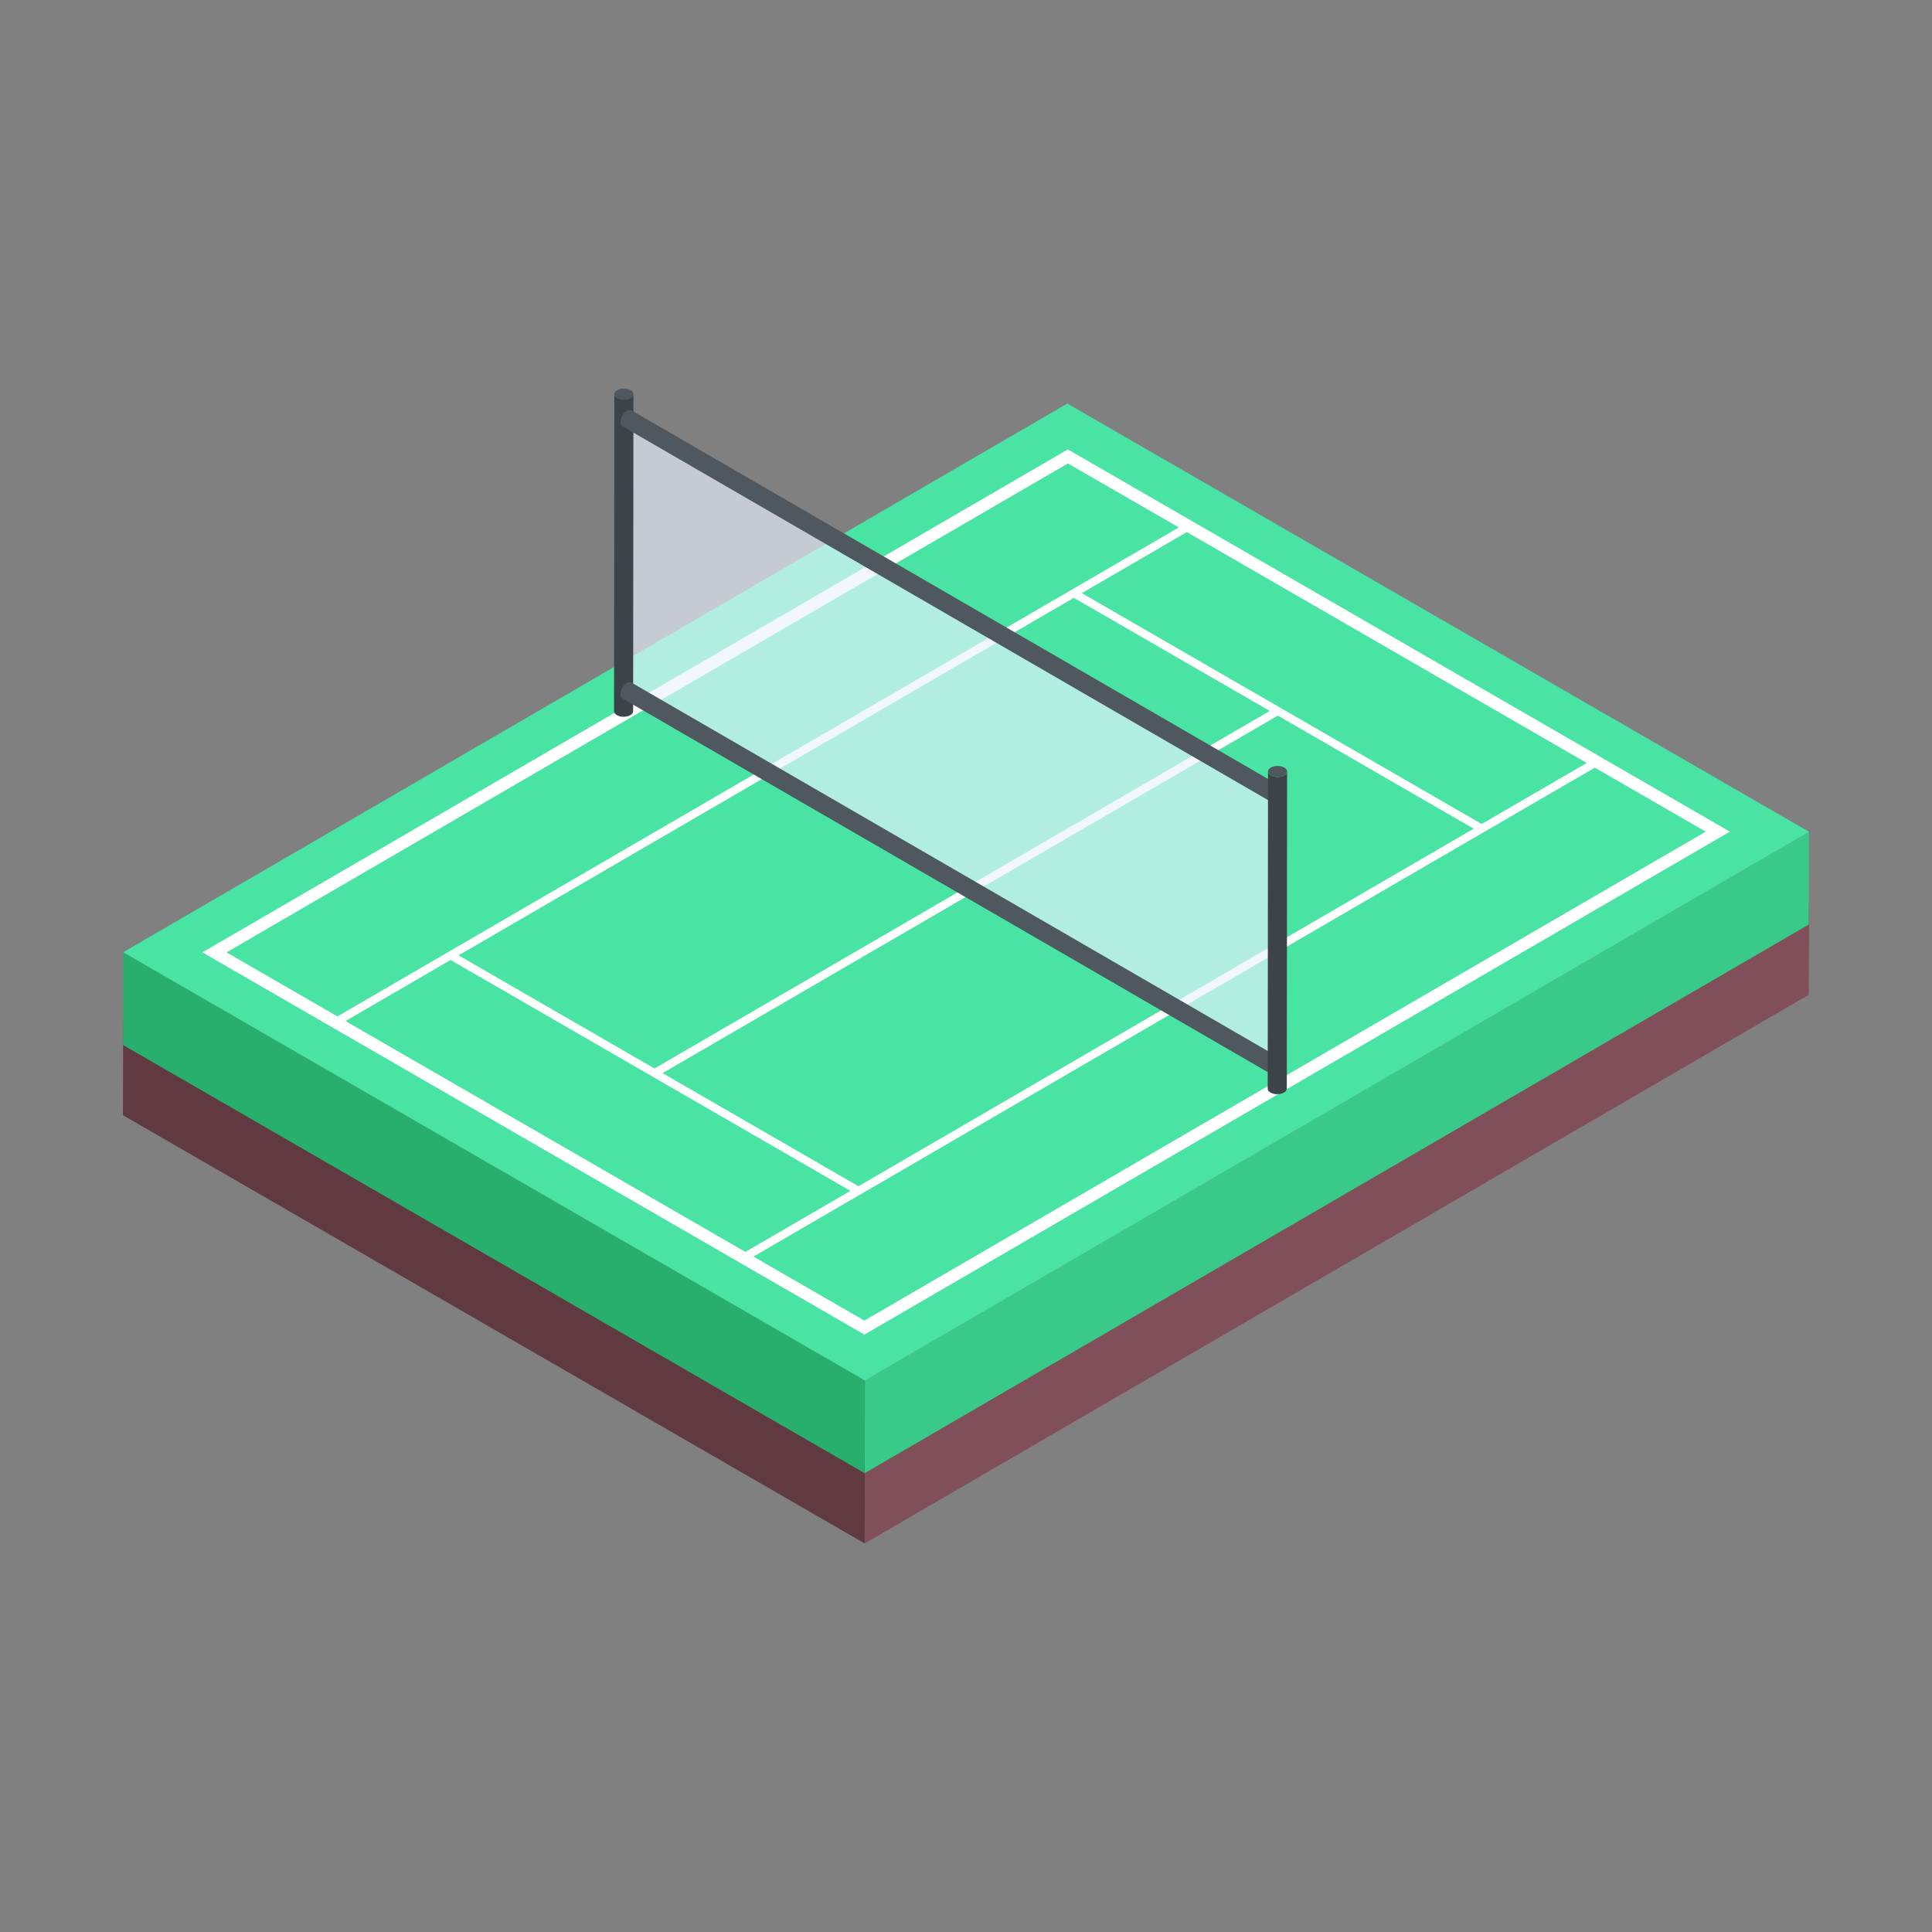 <svg id="Layer_1" enable-background="new 0 0 110 110" viewBox="0 0 110 110" xmlns="http://www.w3.org/2000/svg"><rect x="0" y="0" width="110" height="110" fill="#808080" stroke="none"/><g id="_x33_6"><g><g><g><g><path d="m103 51.359-.015 5.279-53.755 31.239.015-5.279z" fill="#804f59"/></g></g><g><g><path d="m49.245 82.598-.015 5.279-42.231-24.382.015-5.279z" fill="#613941"/></g></g></g><g><g><g enable-background="new"><g><g><path d="m103 47.359-.015 5.279-53.755 31.239.015-5.279z" fill="#39c988"/></g></g><g><g><path d="m49.245 78.598-.015 5.279-42.231-24.382.015-5.279z" fill="#28af6e"/></g></g><g><g><path d="m103 47.359-53.755 31.239-42.231-24.382 53.755-31.239z" fill="#49e4a3"/></g></g></g></g><g><g><path d="m60.799 25.588 37.694 21.763-49.277 28.636-37.694-21.763zm.34 8.449-35.03 20.357 11.156 6.441 35.03-20.357zm-12.263 33.502 35.03-20.357-11.152-6.439-35.03 20.357zm11.804-33.767 6.437-3.741-6.314-3.645-47.905 27.839 6.314 3.645c9.491-5.516 32.957-19.153 41.467-24.098m-11.468 41.418 47.905-27.839-6.314-3.645c-10.136 5.89-38.043 22.108-47.905 27.839zm35.15-28.274 5.981-3.476-22.767-13.145-5.981 3.476zm-41.923 24.363 5.981-3.476-22.767-13.145-5.981 3.476z" fill="#fff"/></g></g></g></g><g opacity=".65"><g><g><path d="m72.74 45.314-.053 15.346-37.367-21.574.053-15.346z" fill="#ebf2ff"/></g></g></g><g><g><g enable-background="new"><g><g><path d="m36.066 22.438-.018 18.057c-0.0.08-.053.161-.159.223-.21.122-.556.123-.767.001-.108-.062-.161-.144-.161-.225l.018-18.057c-0.0.081.053.163.161.225.211.122.557.121.767-.001.106-.062.159-.142.159-.223z" fill="#3d4449"/></g></g><g><g><path d="m35.907 22.215c.211.122.212.321-.001.445-.21.122-.556.123-.767.001-.214-.124-.214-.324-.004-.446.213-.124.557-.124.772 0z" fill="#4f575f"/></g></g></g></g><g><g enable-background="new"><g><g><path d="m73.015 44.825-37.062-21.46c-.068-.041-.162-.036-.262.023-.208.122-.37.402-.37.641 0 .113.041.194.108.235l37.222 21.553c-.068-.036-.104-.117-.108-.235 0-.235.162-.519.37-.636.037-.021.069-.027.102-.036z" fill="#4f575f"/></g></g></g></g><g><g enable-background="new"><g><g><path d="m73.015 60.323-37.062-21.46c-.068-.041-.162-.036-.262.023-.208.122-.37.402-.37.641 0 .113.041.194.108.235l37.222 21.553c-.068-.036-.104-.117-.108-.235 0-.235.162-.519.37-.636.037-.021.069-.027.102-.036v-.084z" fill="#4f575f"/></g></g></g></g><g><g enable-background="new"><g><g><path d="m73.283 43.925-.018 18.057c-0.0.08-.053.161-.159.223-.21.122-.556.123-.767.001-.108-.062-.161-.144-.161-.225l.018-18.057c-0.0.081.053.163.161.225.211.122.557.121.767-.001.106-.062.159-.142.159-.223z" fill="#3d4449"/></g></g><g><g><path d="m73.125 43.703c.211.122.212.321-.001.445-.21.122-.556.123-.767.001-.214-.124-.214-.324-.004-.446.213-.124.557-.124.772 0z" fill="#4f575f"/></g></g></g></g></g></g></svg>